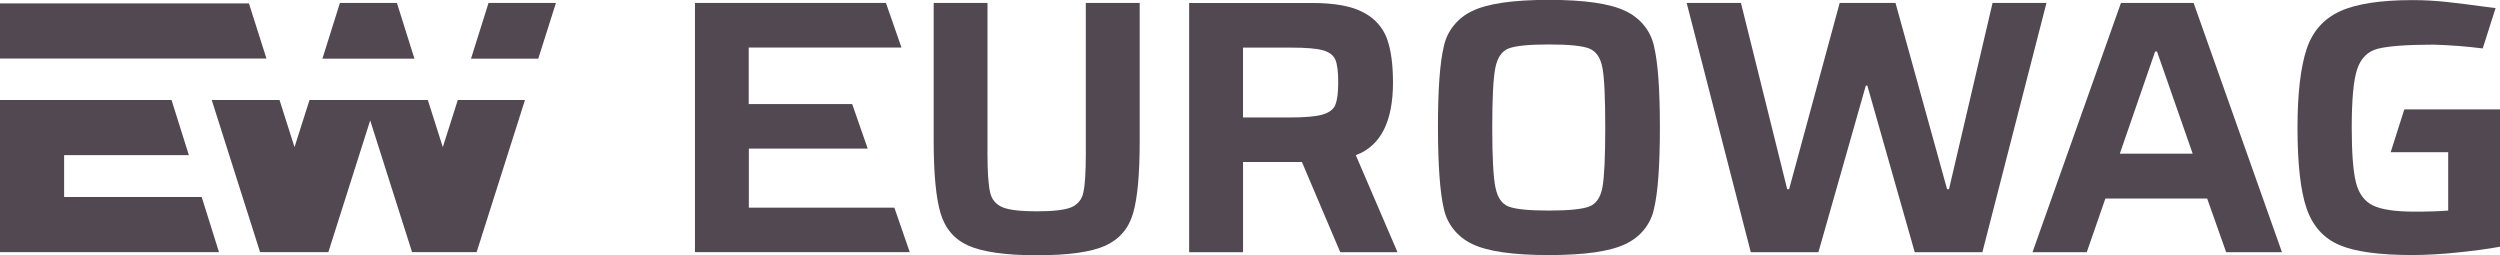 <svg
            fill="none"
            height="20"
            viewBox="0 0 196 20"
            width="196"
            xmlns="http://www.w3.org/2000/svg"
          >
            <g clipPath="url(#a)" fill="#524851">
              <path d="m35.89 7.842-1.174 3.694-1.174-3.694h-9.277l-1.176 3.694-1.174-3.694h-5.316l3.791 11.927h5.351l3.281-10.329 3.283 10.329h5.061l3.791-11.927z" />
              <path d="m15.813 15.446h-10.786v-3.283h9.78l-1.358-4.321h-13.45v11.927h17.17z" />
              <path d="m0 4.589h20.89l-1.372-4.321h-19.518z" />
              <path d="m38.302.228-1.374 4.371h5.272l1.386-4.371z" />
              <path d="m26.651.228h4.467l1.374 4.371h-7.215z" />
              <path d="m85.128 12.05c0 1.457-.061 2.469-.196 3.04-.043.254-.153.494-.319.698-.166.203-.383.364-.63.466-.51.209-1.409.314-2.697.314-1.268 0-2.168-.105-2.677-.314-.252-.101-.474-.26-.645-.463-.171-.203-.286-.444-.335-.701-.14-.571-.21-1.584-.21-3.04v-11.822h-4.218v10.801c0 2.593.18 4.49.539 5.692.361 1.201 1.09 2.058 2.199 2.544 1.109.486 2.895.748 5.353.748 2.458 0 4.245-.249 5.355-.748 1.109-.499 1.837-1.343 2.187-2.544.351-1.201.519-3.099.519-5.692v-10.801h-4.226z" />
              <path d="m109.21 6.453c0-1.382-.151-2.516-.46-3.393-.317-.891-.977-1.634-1.847-2.078-.919-.505-2.267-.748-4.035-.748h-9.639v19.538h4.226v-7.074h4.614l3.007 7.074h4.488l-3.269-7.608c1.946-.724 2.916-2.619 2.916-5.711zm-4.508 1.745c-.149.374-.488.629-1.007.782-.519.153-1.372.228-2.519.228h-3.724v-5.475h3.746c1.176 0 2.007.065 2.517.209.509.144.829.391.98.748.15.357.221.945.221 1.764s-.071 1.373-.221 1.745" />
              <path d="m127.419.856c-1.2-.577-3.198-.866-5.994-.866s-4.79.289-5.982.866c-.575.266-1.077.656-1.467 1.139s-.657 1.046-.781 1.644c-.31 1.287-.463 3.407-.459 6.36.004 2.953.157 5.073.459 6.36.124.598.392 1.159.782 1.642s.892.872 1.466 1.138c1.188.572 3.182.859 5.982.859s4.798-.286 5.994-.859c.578-.263 1.083-.652 1.476-1.135.392-.483.66-1.048.782-1.648.309-1.287.458-3.412.458-6.36 0-2.948-.149-5.071-.458-6.36-.124-.599-.393-1.162-.785-1.644-.392-.482-.896-.871-1.473-1.135zm-1.784 13.821c-.151.801-.5 1.309-1.039 1.515s-1.599.316-3.167.316-2.617-.105-3.156-.316-.878-.715-1.038-1.534c-.161-.819-.243-2.364-.243-4.661 0-2.297.078-3.842.239-4.661.16-.819.509-1.324 1.038-1.534.53-.209 1.588-.316 3.156-.316s2.628.105 3.167.316.888.715 1.039 1.515.22 2.364.22 4.676c0 2.312-.071 3.88-.22 4.69" />
              <path d="m156.217.228-3.416 14.605h-.149l-4.046-14.605h-4.374l-3.966 14.605h-.15l-3.626-14.605h-4.256l5.026 19.542h5.304l3.716-13.058h.119l3.715 13.058h5.305l5.024-19.542z" />
              <path d="m166.284.228-6.936 19.544h4.255l1.458-4.205h7.981l1.488 4.205h4.376l-6.928-19.544zm-.09 11.822 2.767-8.008h.149l2.797 8.008z" />
              <path d="m58.71 16.281v-4.633h9.318l-1.217-3.489h-8.101-.01v-4.431h.01 9.33 2.636l-1.219-3.5h-14.972v3.5 4.431 11.611h16.84l-1.207-3.489z" />
              <path d="m188.498 8.575-1.068 3.356h4.508v4.575c-.659.058-1.539.086-2.648.086-1.507 0-2.597-.163-3.256-.486-.658-.324-1.109-.924-1.328-1.801-.22-.877-.33-2.316-.33-4.302 0-2.194.139-3.728.429-4.587.291-.859.83-1.401 1.639-1.601.81-.2 2.258-.314 4.365-.314 1.283.037 2.563.135 3.836.296l1.009-3.165-.623-.077c-1.249-.172-2.319-.305-3.197-.4-.895-.098-1.794-.147-2.695-.148-2.517 0-4.416.296-5.684.877-1.268.582-2.156 1.571-2.617 2.963-.46 1.392-.715 3.442-.715 6.149 0 2.861.24 4.981.719 6.36.48 1.379 1.339 2.332 2.578 2.858 1.238.526 3.146.782 5.733.782 1.124-.008 2.247-.07 3.365-.187 1.27-.123 2.429-.275 3.487-.466v-10.767z" />
            </g>
          </svg>